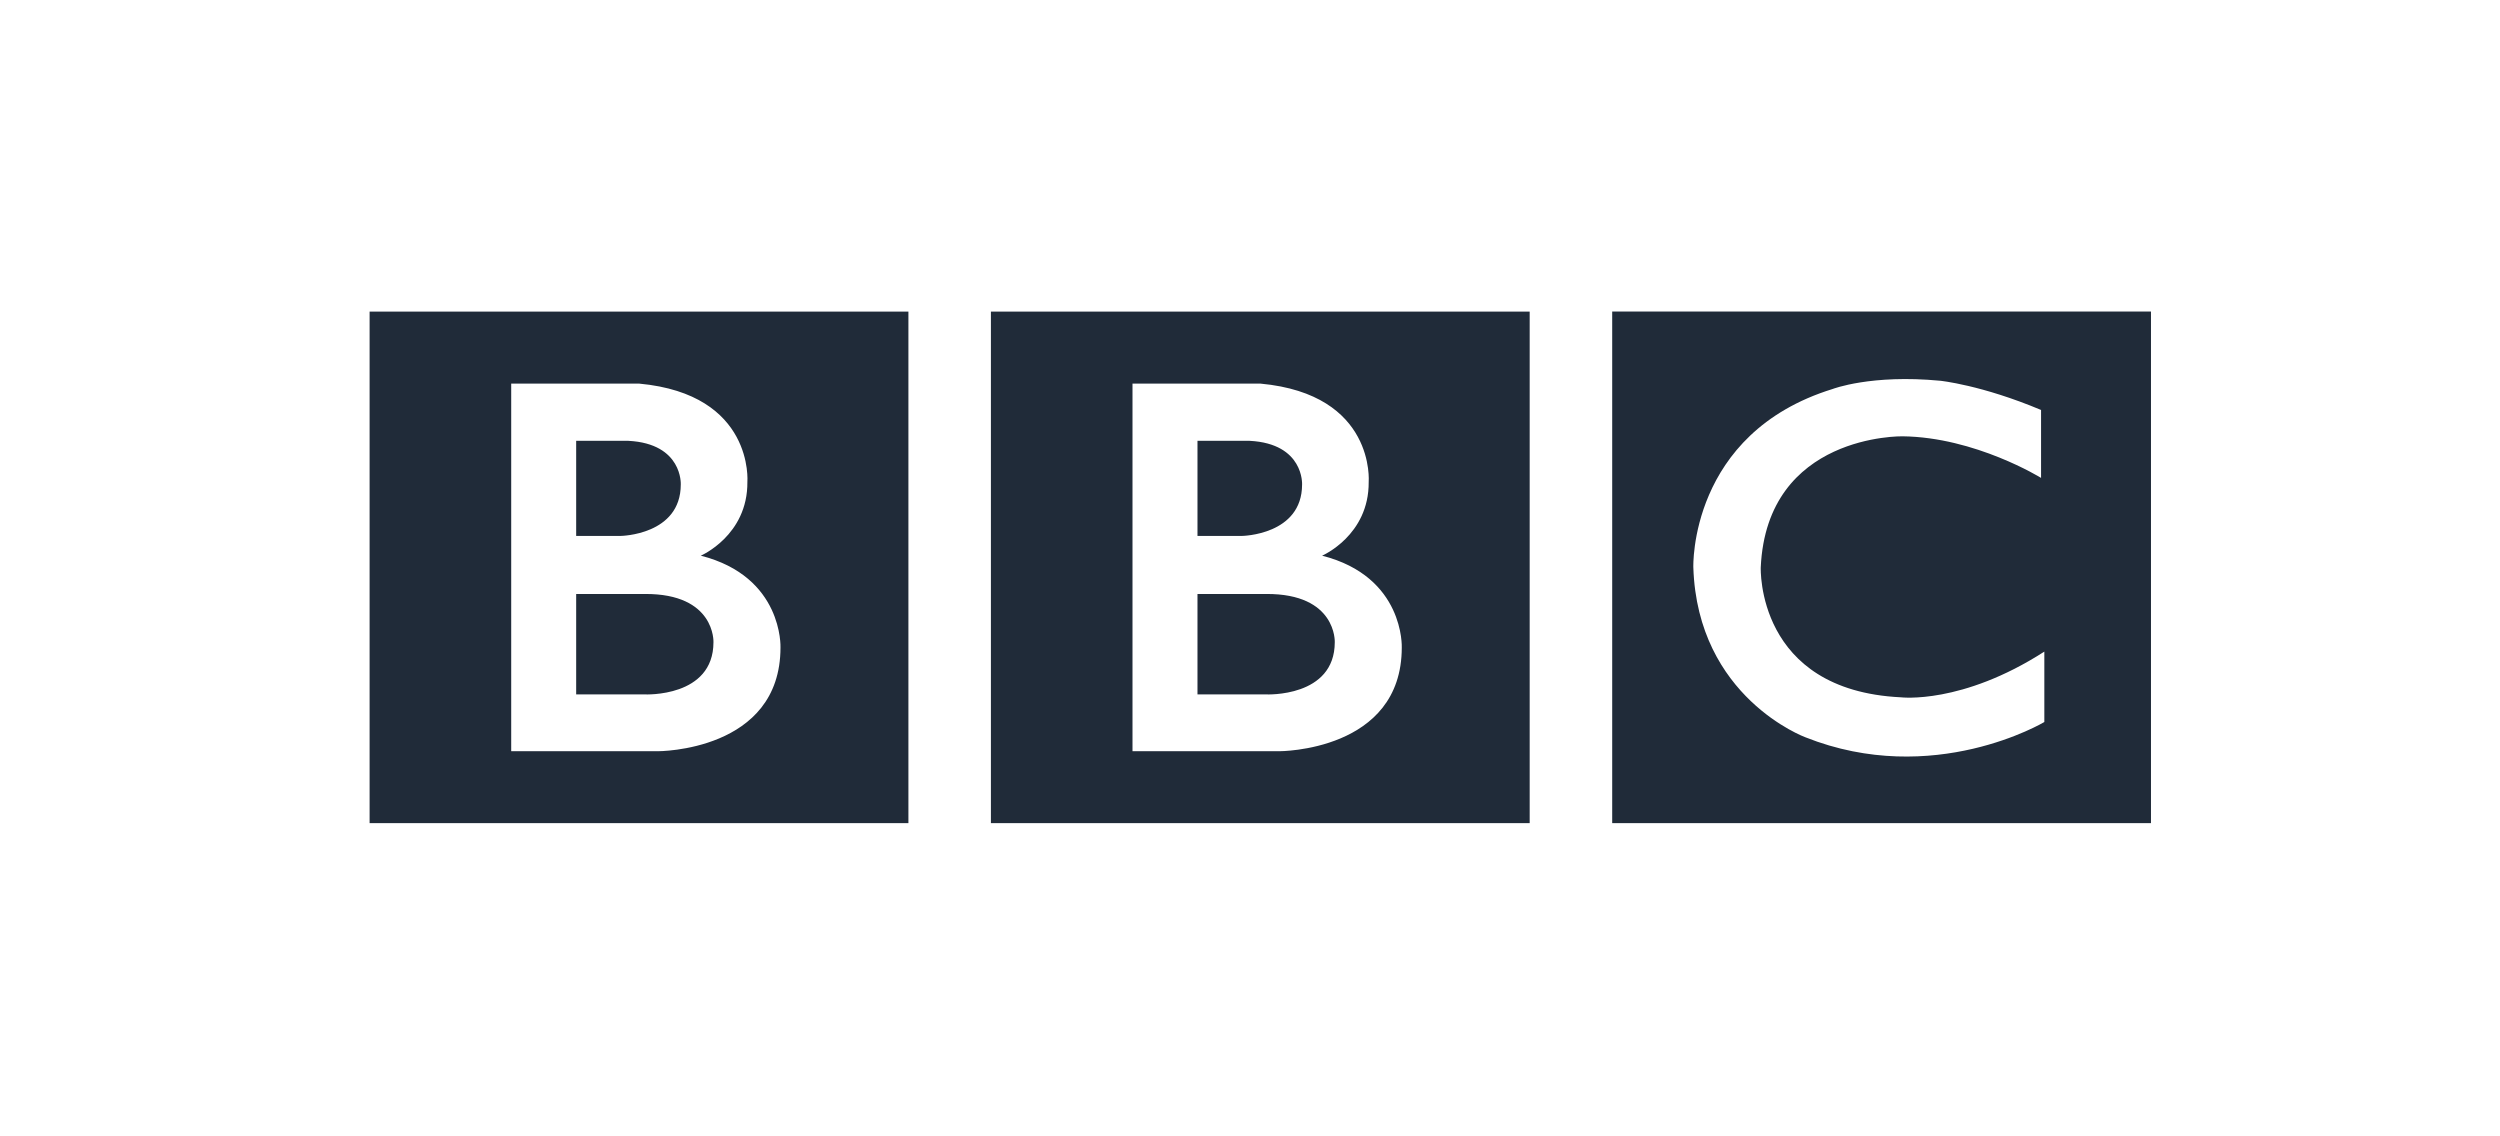 <svg width="132" height="60" viewBox="0 0 132 60" xmlns="http://www.w3.org/2000/svg"><path d="M70.476 33.905c0 2.934-3.625 2.76-3.625 2.76h-3.624v-5.303h3.624c3.733-.022 3.625 2.543 3.625 2.543zm-7.25-10.629h2.762c2.87.152 2.762 2.304 2.762 2.304 0 2.674-3.172 2.717-3.172 2.717h-2.351v-5.02zm6.581 6.064s2.481-1.065 2.46-3.89c0 0 .377-4.63-5.712-5.195h-6.759v19.41h7.746s6.472.022 6.472-5.478c0 0 .151-3.738-4.207-4.847zM52.32 16.451h28.447V43.46H52.32V16.45zM37.671 33.905c0 2.934-3.624 2.76-3.624 2.76h-3.625v-5.303h3.625c3.732-.022 3.624 2.543 3.624 2.543zm-7.249-10.629h2.762c2.87.152 2.761 2.304 2.761 2.304 0 2.674-3.171 2.717-3.171 2.717h-2.352v-5.02zm6.58 6.064s2.482-1.065 2.46-3.89c0 0 .377-4.63-5.712-5.195h-6.758v19.41h7.745s6.473.022 6.473-5.478c0 0 .15-3.738-4.207-4.847zM19.516 16.451h28.448V43.46H19.515V16.45zm88.252 5.195v3.587s-3.474-2.152-7.314-2.196c0 0-7.163-.14-7.486 6.918 0 0-.26 6.493 7.4 6.863 0 0 3.215.391 7.573-2.413v3.717s-5.847 3.5-12.622.804c0 0-5.695-2.097-5.911-8.971 0 0-.238-7.07 7.357-9.417 0 0 2.028-.783 5.674-.435 0 0 2.179.218 5.329 1.543zM85.124 43.46h28.448V16.45H85.124v27.01z" fill="#202B39"/></svg>